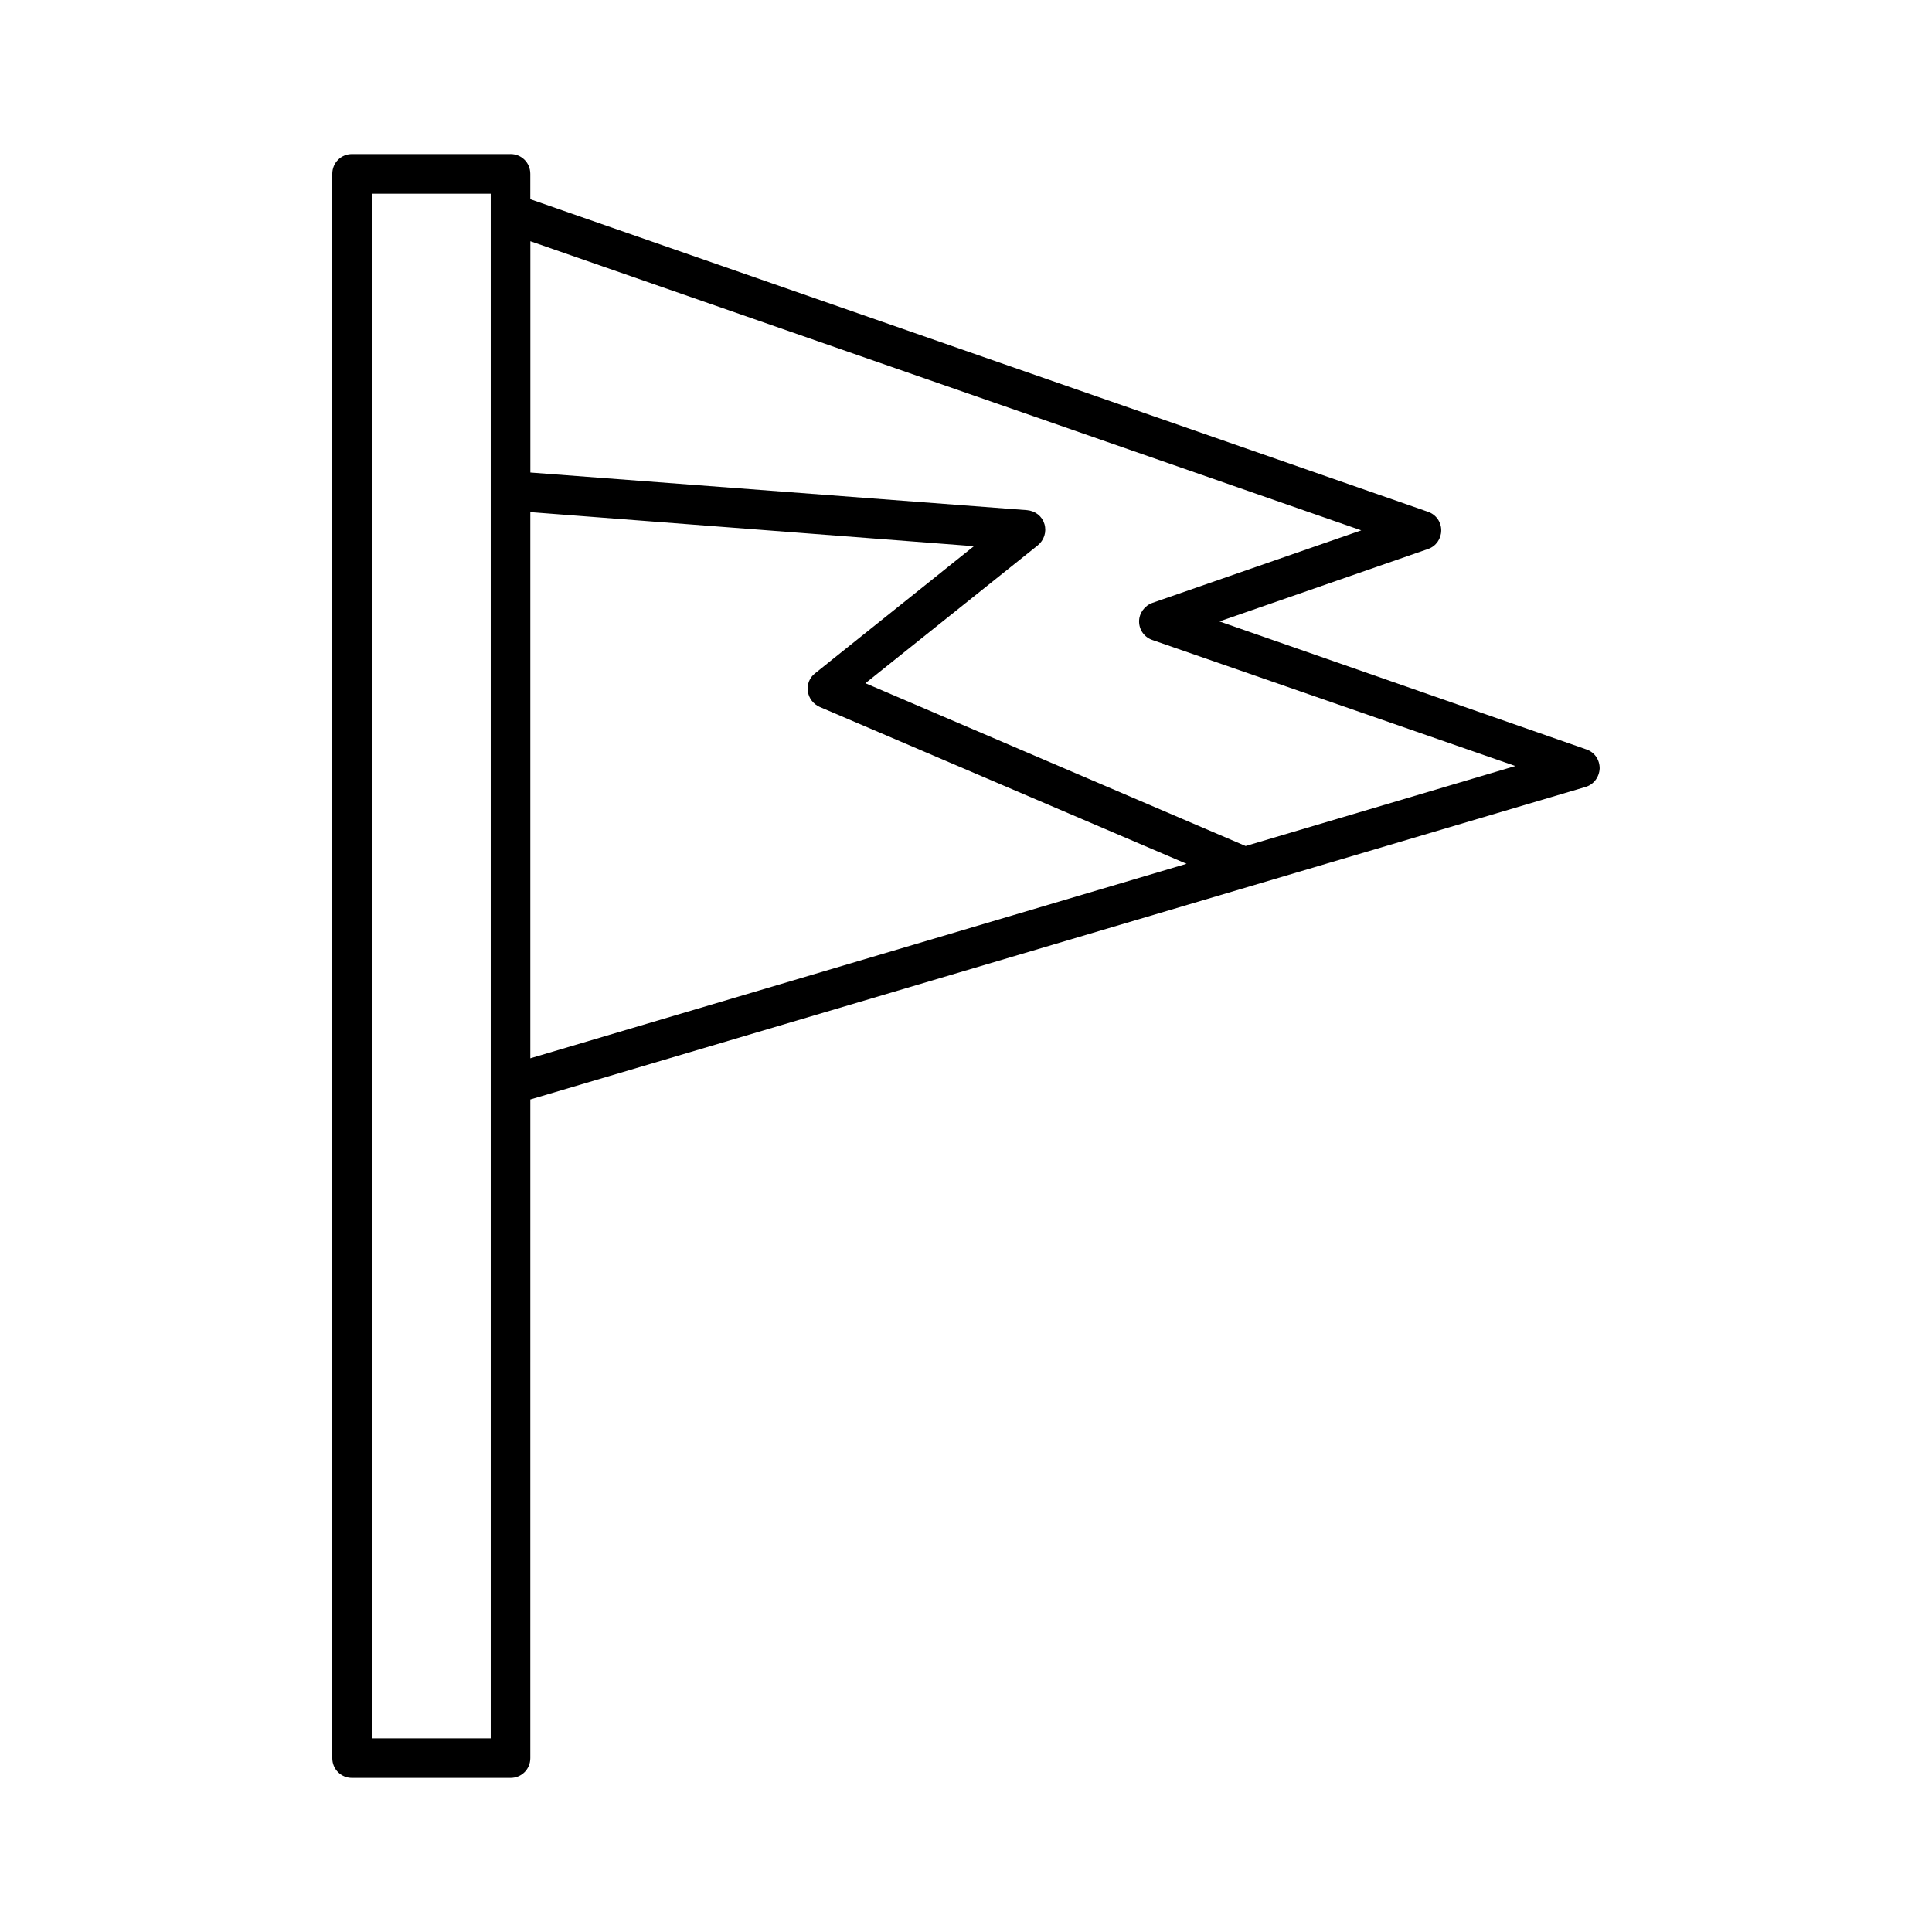<?xml version="1.0" encoding="UTF-8"?>
<!-- Uploaded to: SVG Find, www.svgrepo.com, Generator: SVG Find Mixer Tools -->
<svg fill="#000000" width="800px" height="800px" version="1.1" viewBox="144 144 512 512" xmlns="http://www.w3.org/2000/svg">
 <path d="m279.29 184.83h-41.984c-2.938 0-5.246 2.312-5.246 5.25v419.84c0 2.938 2.309 5.246 5.246 5.246h41.984c2.938 0 5.246-2.309 5.246-5.246l0.004-174.55 279.61-82.812c2.203-0.629 3.672-2.625 3.777-4.934 0-2.309-1.363-4.305-3.57-5.039l-97.191-33.902 55.312-19.207c2.102-0.734 3.465-2.731 3.465-4.934s-1.363-4.199-3.57-4.934l-237.84-82.812v-6.719c0-2.938-2.309-5.25-5.25-5.25zm-5.246 15.746v404.1h-31.488v-409.34h31.488zm10.496 223.88v-144.74l117.55 9.027-42.09 33.691c-1.469 1.156-2.203 2.938-1.891 4.828 0.211 1.785 1.469 3.359 3.148 4.094l97.191 41.562zm220.21-139.91-55.312 19.207c-2.098 0.734-3.57 2.731-3.57 4.934s1.363 4.199 3.57 4.934l96.145 33.379-71.477 21.203-100.76-43.141 45.656-36.527c1.68-1.363 2.414-3.57 1.785-5.668-0.629-2.098-2.414-3.465-4.617-3.672l-131.62-9.973v-61.297z"/>
</svg>